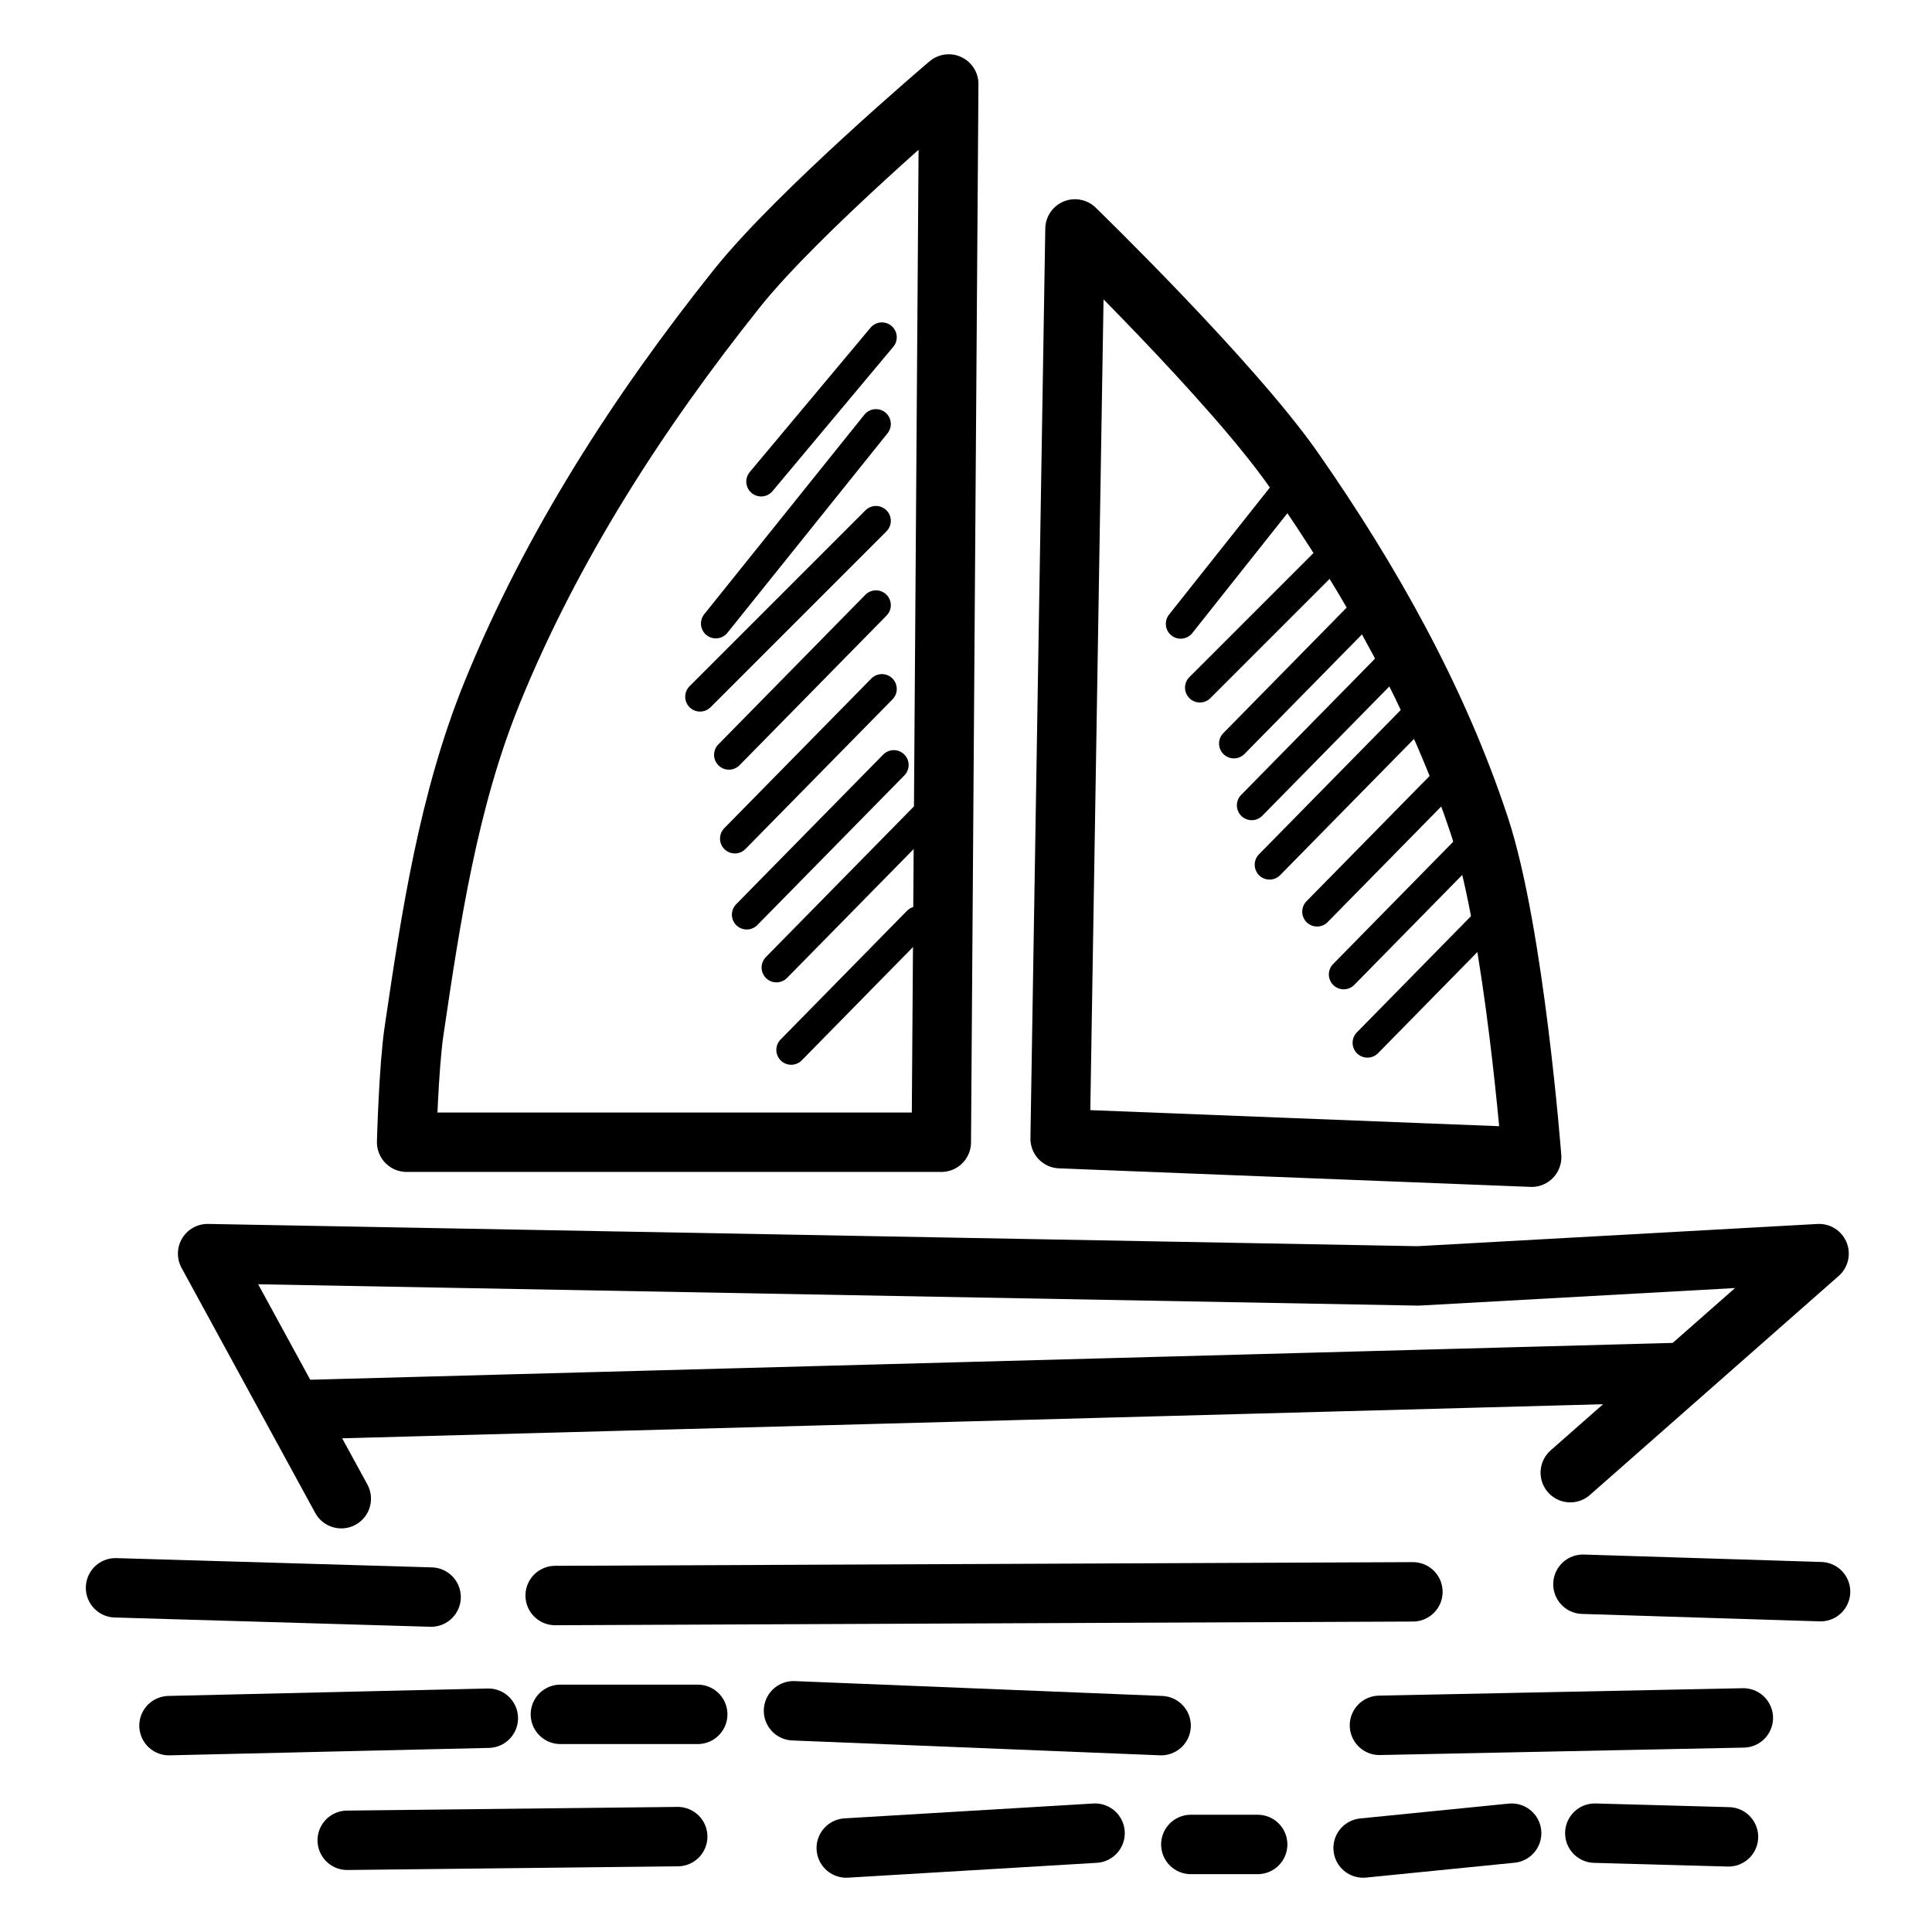 <?xml version="1.0" encoding="UTF-8"?>
<!-- Uploaded to: SVG Repo, www.svgrepo.com, Generator: SVG Repo Mixer Tools -->
<svg width="800px" height="800px" version="1.1" viewBox="144 144 512 512" xmlns="http://www.w3.org/2000/svg">
 <g fill="none" stroke="#000000" stroke-linecap="round" stroke-linejoin="round">
  <path transform="matrix(15.744 0 0 15.744 26719 2715.1)" d="m-1682.2-138.08-2.25-4.125 20.375 0.375 6.75-0.375-4.188 3.687"/>
  <path transform="matrix(15.744 0 0 15.744 26719 2715.1)" d="m-1682.8-139.58 23.125-0.625"/>
  <path transform="matrix(15.744 0 0 15.744 26719 2715.1)" d="m-1686-136.58 5.312 0.156"/>
  <path transform="matrix(15.744 0 0 15.744 26719 2715.1)" d="m-1678.6-136.45 14.438-0.062"/>
  <path transform="matrix(15.744 0 0 15.744 26719 2715.1)" d="m-1661.3-136.64 4 0.125"/>
  <path transform="matrix(15.744 0 0 15.744 26719 2715.1)" d="m-1658.6-134.39-6.125 0.125"/>
  <path transform="matrix(15.744 0 0 15.744 26719 2715.1)" d="m-1668.4-134.26-6.188-0.25"/>
  <path transform="matrix(15.744 0 0 15.744 26719 2715.1)" d="m-1676.2-134.45h-2.312"/>
  <path transform="matrix(15.744 0 0 15.744 26719 2715.1)" d="m-1685.1-134.26 5.375-0.125"/>
  <path transform="matrix(15.744 0 0 15.744 26719 2715.1)" d="m-1682.1-132.33 5.563-0.062"/>
  <path transform="matrix(15.744 0 0 15.744 26719 2715.1)" d="m-1673.7-132.2 4.188-0.25"/>
  <path transform="matrix(15.744 0 0 15.744 26719 2715.1)" d="m-1667.9-132.26h1.125"/>
  <path transform="matrix(15.744 0 0 15.744 26719 2715.1)" d="m-1665-132.2 2.5-0.25"/>
  <path transform="matrix(15.744 0 0 15.744 26719 2715.1)" d="m-1661.1-132.45 2.25 0.062"/>
  <path transform="matrix(15.744 0 0 15.744 26719 2715.1)" d="m-1672.1-144.08 0.125-17.813s-2.533 2.148-3.563 3.438c-1.656 2.074-3.126 4.353-4.125 6.813-0.732 1.803-1.028 3.763-1.312 5.687-0.092 0.62-0.125 1.875-0.125 1.875z"/>
  <path transform="matrix(15.744 0 0 15.744 26719 2715.1)" d="m-1670.1-144.14 0.25-15.313s2.642 2.562 3.687 4.062c1.289 1.85 2.42 3.858 3.125 6 0.587 1.783 0.875 5.563 0.875 5.563z"/>
  <path transform="matrix(15.744 0 0 15.744 26719 2715.1)" d="m-1673.1-157.63-2.033 2.43" stroke-width=".5"/>
  <path transform="matrix(15.744 0 0 15.744 26719 2715.1)" d="m-1673.2-156.17-2.696 3.359" stroke-width=".5"/>
  <path transform="matrix(15.744 0 0 15.744 26719 2715.1)" d="m-1673.2-154.54-2.961 2.961" stroke-width=".5"/>
  <path transform="matrix(15.744 0 0 15.744 26719 2715.1)" d="m-1673.2-153.12-2.475 2.519" stroke-width=".5"/>
  <path transform="matrix(15.744 0 0 15.744 26719 2715.1)" d="m-1673.1-151.71-2.475 2.519" stroke-width=".5"/>
  <path transform="matrix(15.744 0 0 15.744 26719 2715.1)" d="m-1672.9-150.43-2.475 2.519" stroke-width=".5"/>
  <path transform="matrix(15.744 0 0 15.744 26719 2715.1)" d="m-1672.4-149.54-2.475 2.519" stroke-width=".5"/>
  <path transform="matrix(15.744 0 0 15.744 26719 2715.1)" d="m-1672.5-147.8-2.127 2.166" stroke-width=".5"/>
  <path transform="matrix(15.744 0 0 15.744 26719 2715.1)" d="m-1666.1-155.29-1.971 2.484" stroke-width=".5"/>
  <path transform="matrix(15.744 0 0 15.744 26719 2715.1)" d="m-1665.6-153.88-2.148 2.148" stroke-width=".5"/>
  <path transform="matrix(15.744 0 0 15.744 26719 2715.1)" d="m-1664.7-153.31-2.475 2.519" stroke-width=".5"/>
  <path transform="matrix(15.744 0 0 15.744 26719 2715.1)" d="m-1664.4-152.27-2.475 2.519" stroke-width=".5"/>
  <path transform="matrix(15.744 0 0 15.744 26719 2715.1)" d="m-1664.1-151.27-2.475 2.519" stroke-width=".5"/>
  <path transform="matrix(15.744 0 0 15.744 26719 2715.1)" d="m-1663.3-150.48-2.475 2.519" stroke-width=".5"/>
  <path transform="matrix(15.744 0 0 15.744 26719 2715.1)" d="m-1663.2-149.07-2.127 2.166" stroke-width=".5"/>
  <path transform="matrix(15.744 0 0 15.744 26719 2715.1)" d="m-1662.8-147.92-2.127 2.166" stroke-width=".5"/>
 </g>
</svg>